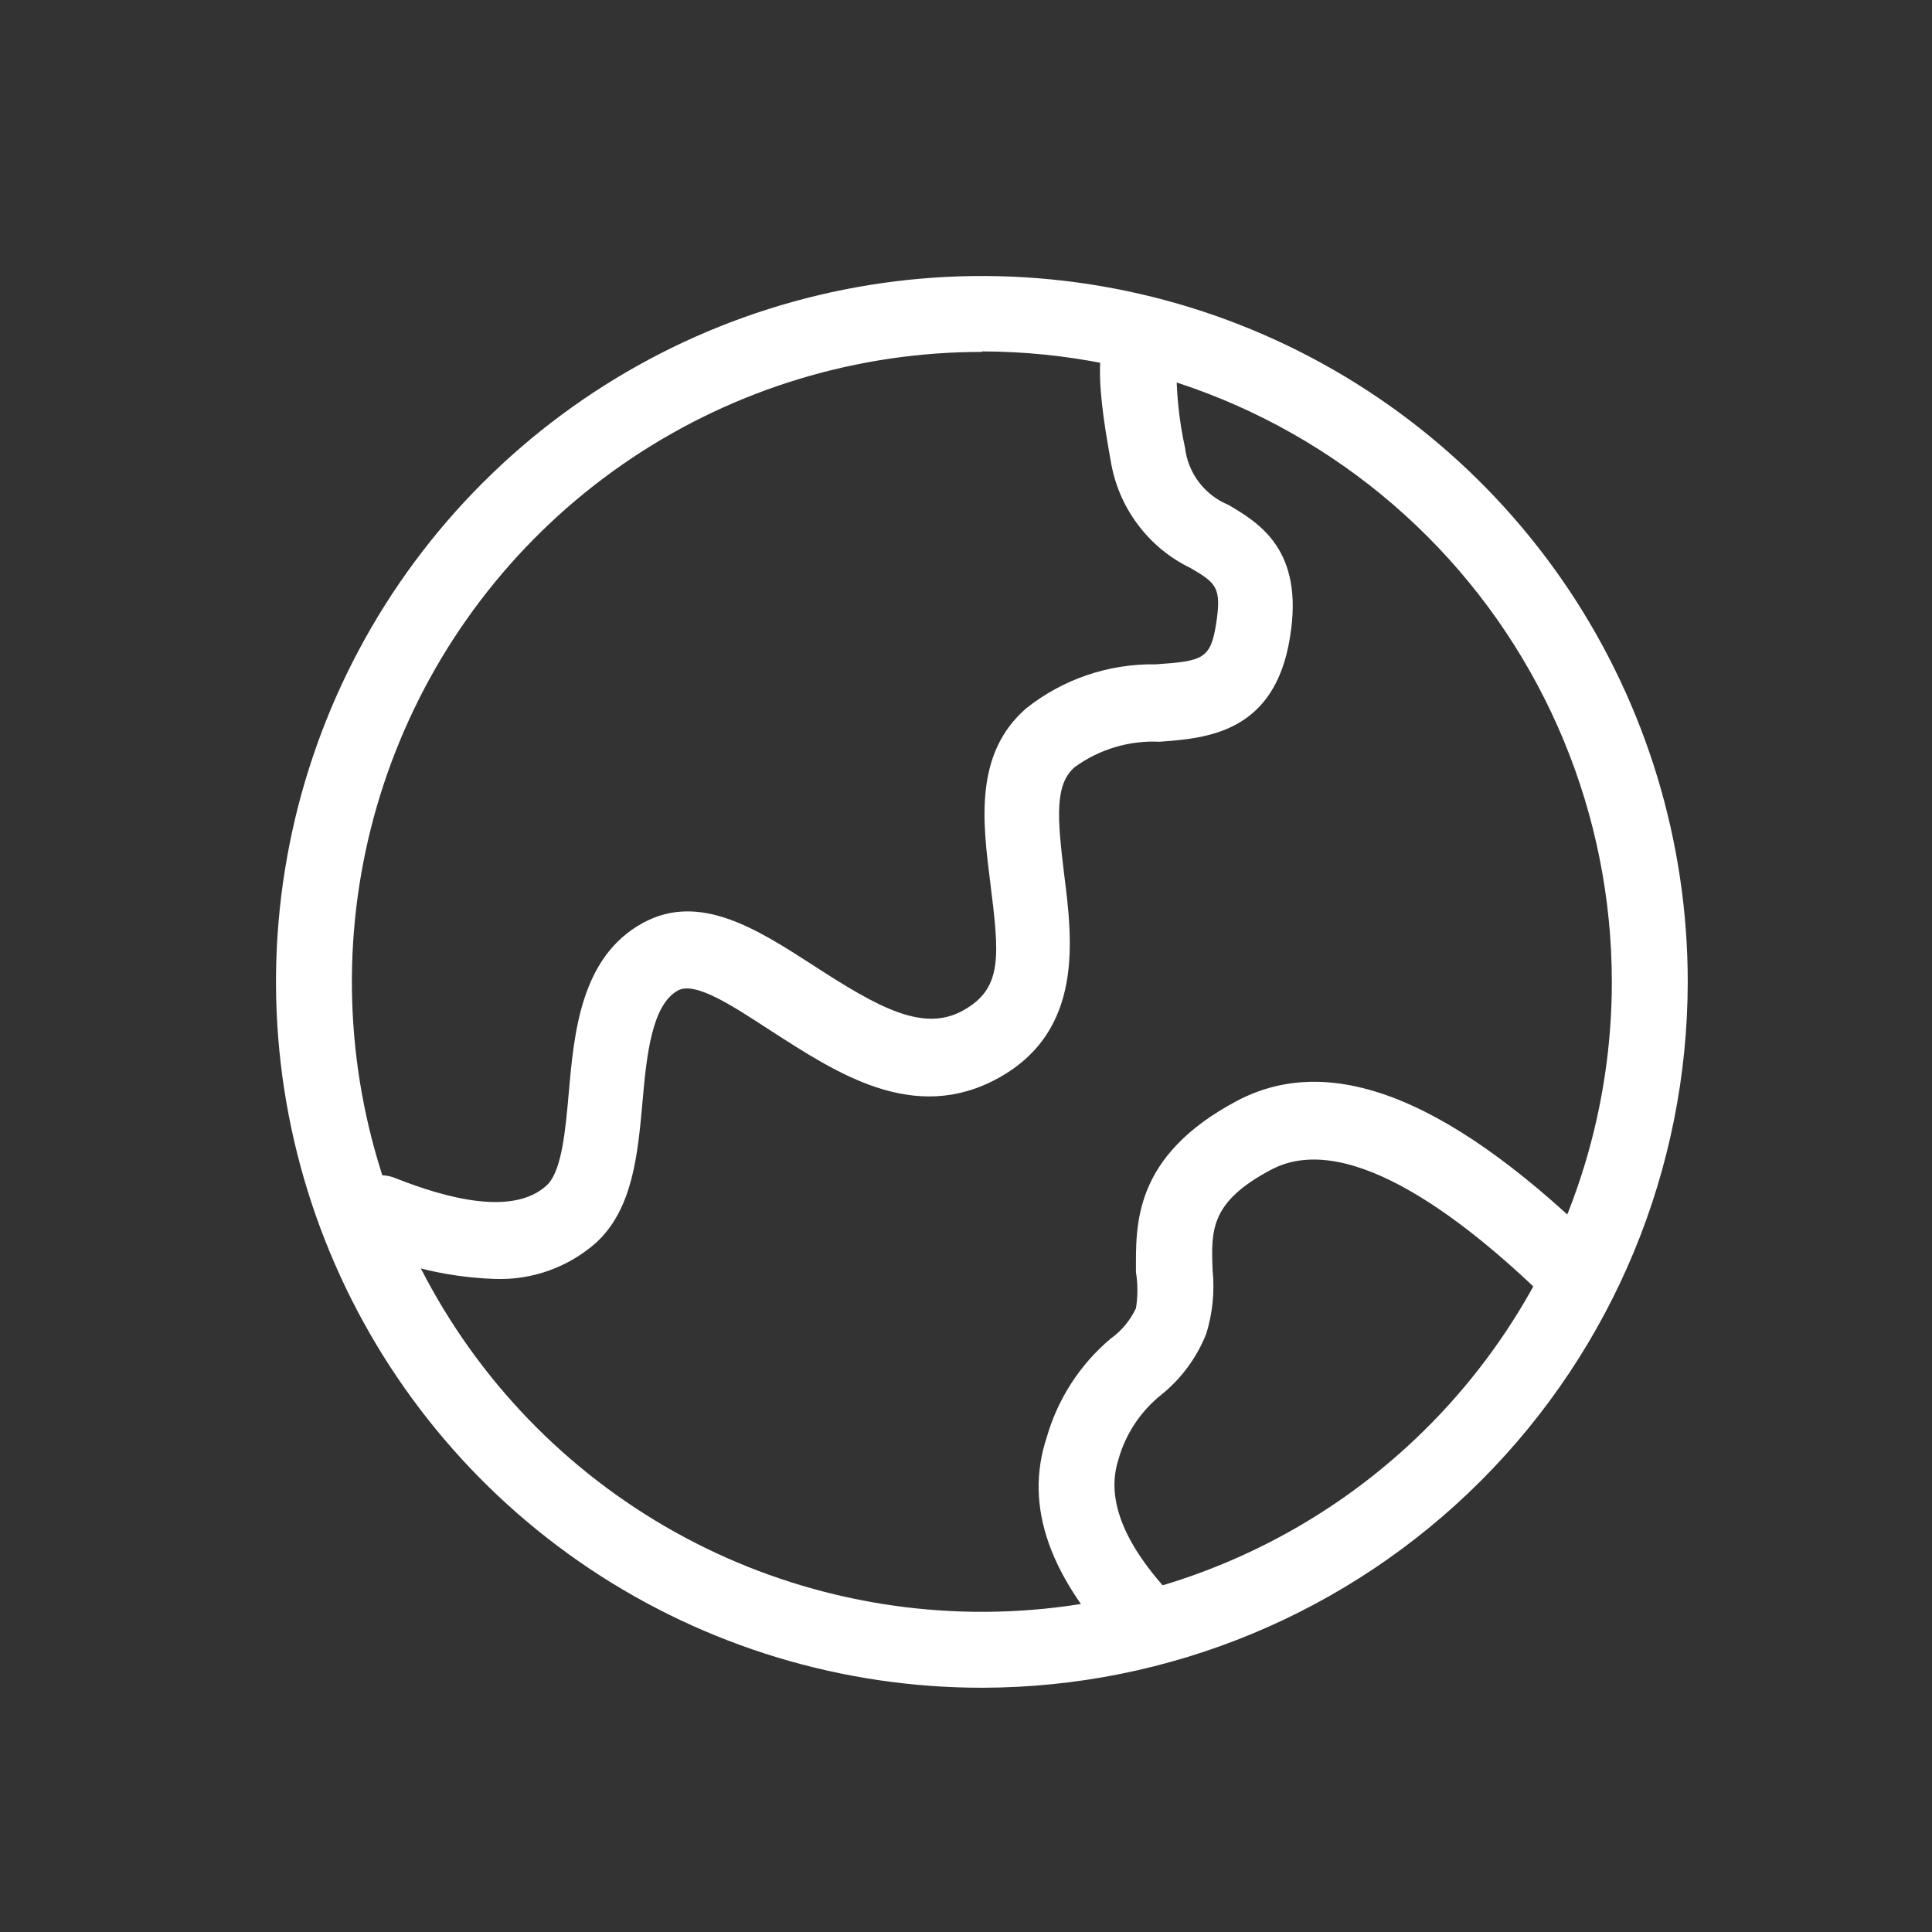<svg width="28" height="28" viewBox="0 0 28 28" fill="none" xmlns="http://www.w3.org/2000/svg">
<rect x="0" y="0" width="28" height="28" fill="#333333" stroke="none"/>
<path d="M14.234 24.46C12.21 24.461 10.232 23.861 8.549 22.738C6.866 21.614 5.555 20.017 4.78 18.147C4.005 16.278 3.802 14.221 4.196 12.236C4.59 10.252 5.564 8.429 6.995 6.998C8.426 5.567 10.248 4.592 12.233 4.197C14.217 3.802 16.274 4.004 18.144 4.778C20.014 5.553 21.611 6.864 22.736 8.546C23.86 10.229 24.46 12.207 24.46 14.23C24.458 16.942 23.38 19.542 21.463 21.46C19.546 23.378 16.946 24.457 14.234 24.46ZM14.234 5.1C12.428 5.099 10.662 5.634 9.16 6.637C7.658 7.64 6.488 9.065 5.796 10.734C5.104 12.402 4.923 14.238 5.275 16.009C5.627 17.78 6.496 19.407 7.773 20.685C9.05 21.962 10.676 22.832 12.447 23.184C14.219 23.537 16.055 23.356 17.723 22.665C19.392 21.974 20.818 20.804 21.821 19.303C22.824 17.801 23.36 16.036 23.36 14.23C23.359 11.809 22.398 9.487 20.687 7.774C18.976 6.061 16.655 5.097 14.234 5.093V5.1Z" fill="white"/>
<path d="M7.168 18.535C6.53 18.513 5.902 18.371 5.317 18.117C5.248 18.089 5.185 18.049 5.132 17.997C5.079 17.945 5.037 17.883 5.009 17.815C4.98 17.746 4.965 17.673 4.965 17.599C4.965 17.525 4.98 17.452 5.009 17.383C5.036 17.314 5.076 17.251 5.128 17.198C5.18 17.145 5.242 17.103 5.31 17.075C5.379 17.046 5.452 17.032 5.527 17.033C5.601 17.034 5.674 17.049 5.742 17.079C6.475 17.369 7.436 17.625 7.92 17.182C8.144 16.98 8.195 16.375 8.243 15.84C8.32 14.96 8.419 13.867 9.317 13.376C10.142 12.925 10.982 13.471 11.799 13.999C12.727 14.6 13.38 14.967 13.959 14.644C14.538 14.322 14.483 13.849 14.351 12.785C14.241 11.913 14.117 10.923 14.872 10.266C15.405 9.842 16.069 9.617 16.749 9.628C17.431 9.581 17.545 9.555 17.626 9.034C17.706 8.514 17.626 8.451 17.259 8.235C16.954 8.088 16.689 7.87 16.487 7.598C16.284 7.327 16.151 7.011 16.097 6.677C15.891 5.536 15.781 4.576 16.489 4.37C16.604 4.34 16.725 4.346 16.835 4.39C16.946 4.433 17.039 4.511 17.102 4.612C17.165 4.712 17.194 4.831 17.184 4.949C17.175 5.067 17.128 5.179 17.05 5.269C17.045 5.68 17.087 6.091 17.175 6.493C17.197 6.675 17.267 6.846 17.378 6.991C17.489 7.136 17.636 7.249 17.805 7.318C18.238 7.575 18.905 7.964 18.696 9.232C18.476 10.633 17.472 10.699 16.808 10.75C16.367 10.728 15.933 10.858 15.576 11.117C15.283 11.37 15.323 11.85 15.422 12.668C15.543 13.625 15.708 14.934 14.476 15.62C13.244 16.305 12.115 15.543 11.176 14.941C10.655 14.604 10.076 14.208 9.819 14.358C9.453 14.567 9.372 15.271 9.313 15.953C9.244 16.723 9.174 17.523 8.635 18.014C8.231 18.369 7.706 18.556 7.168 18.535ZM16.661 24.137C16.588 24.138 16.516 24.123 16.448 24.095C16.381 24.067 16.32 24.025 16.269 23.972C15.213 22.872 14.839 21.835 15.169 20.834C15.329 20.274 15.652 19.775 16.097 19.4C16.255 19.287 16.381 19.136 16.463 18.96C16.491 18.786 16.491 18.609 16.463 18.436C16.463 17.765 16.408 16.76 17.93 15.953C19.323 15.22 21.08 15.953 23.294 18.153C23.392 18.257 23.446 18.395 23.444 18.537C23.442 18.68 23.385 18.816 23.285 18.917C23.184 19.019 23.049 19.077 22.906 19.08C22.764 19.083 22.625 19.031 22.521 18.934C21.278 17.699 19.565 16.368 18.44 16.943C17.534 17.416 17.552 17.831 17.574 18.41C17.605 18.719 17.574 19.03 17.483 19.327C17.346 19.674 17.121 19.98 16.83 20.214C16.528 20.456 16.309 20.787 16.207 21.16C16.02 21.743 16.306 22.429 17.057 23.199C17.134 23.276 17.186 23.374 17.206 23.48C17.227 23.587 17.215 23.698 17.172 23.797C17.13 23.898 17.059 23.983 16.968 24.042C16.877 24.101 16.77 24.132 16.661 24.13V24.137Z" fill="white"/>
</svg>
